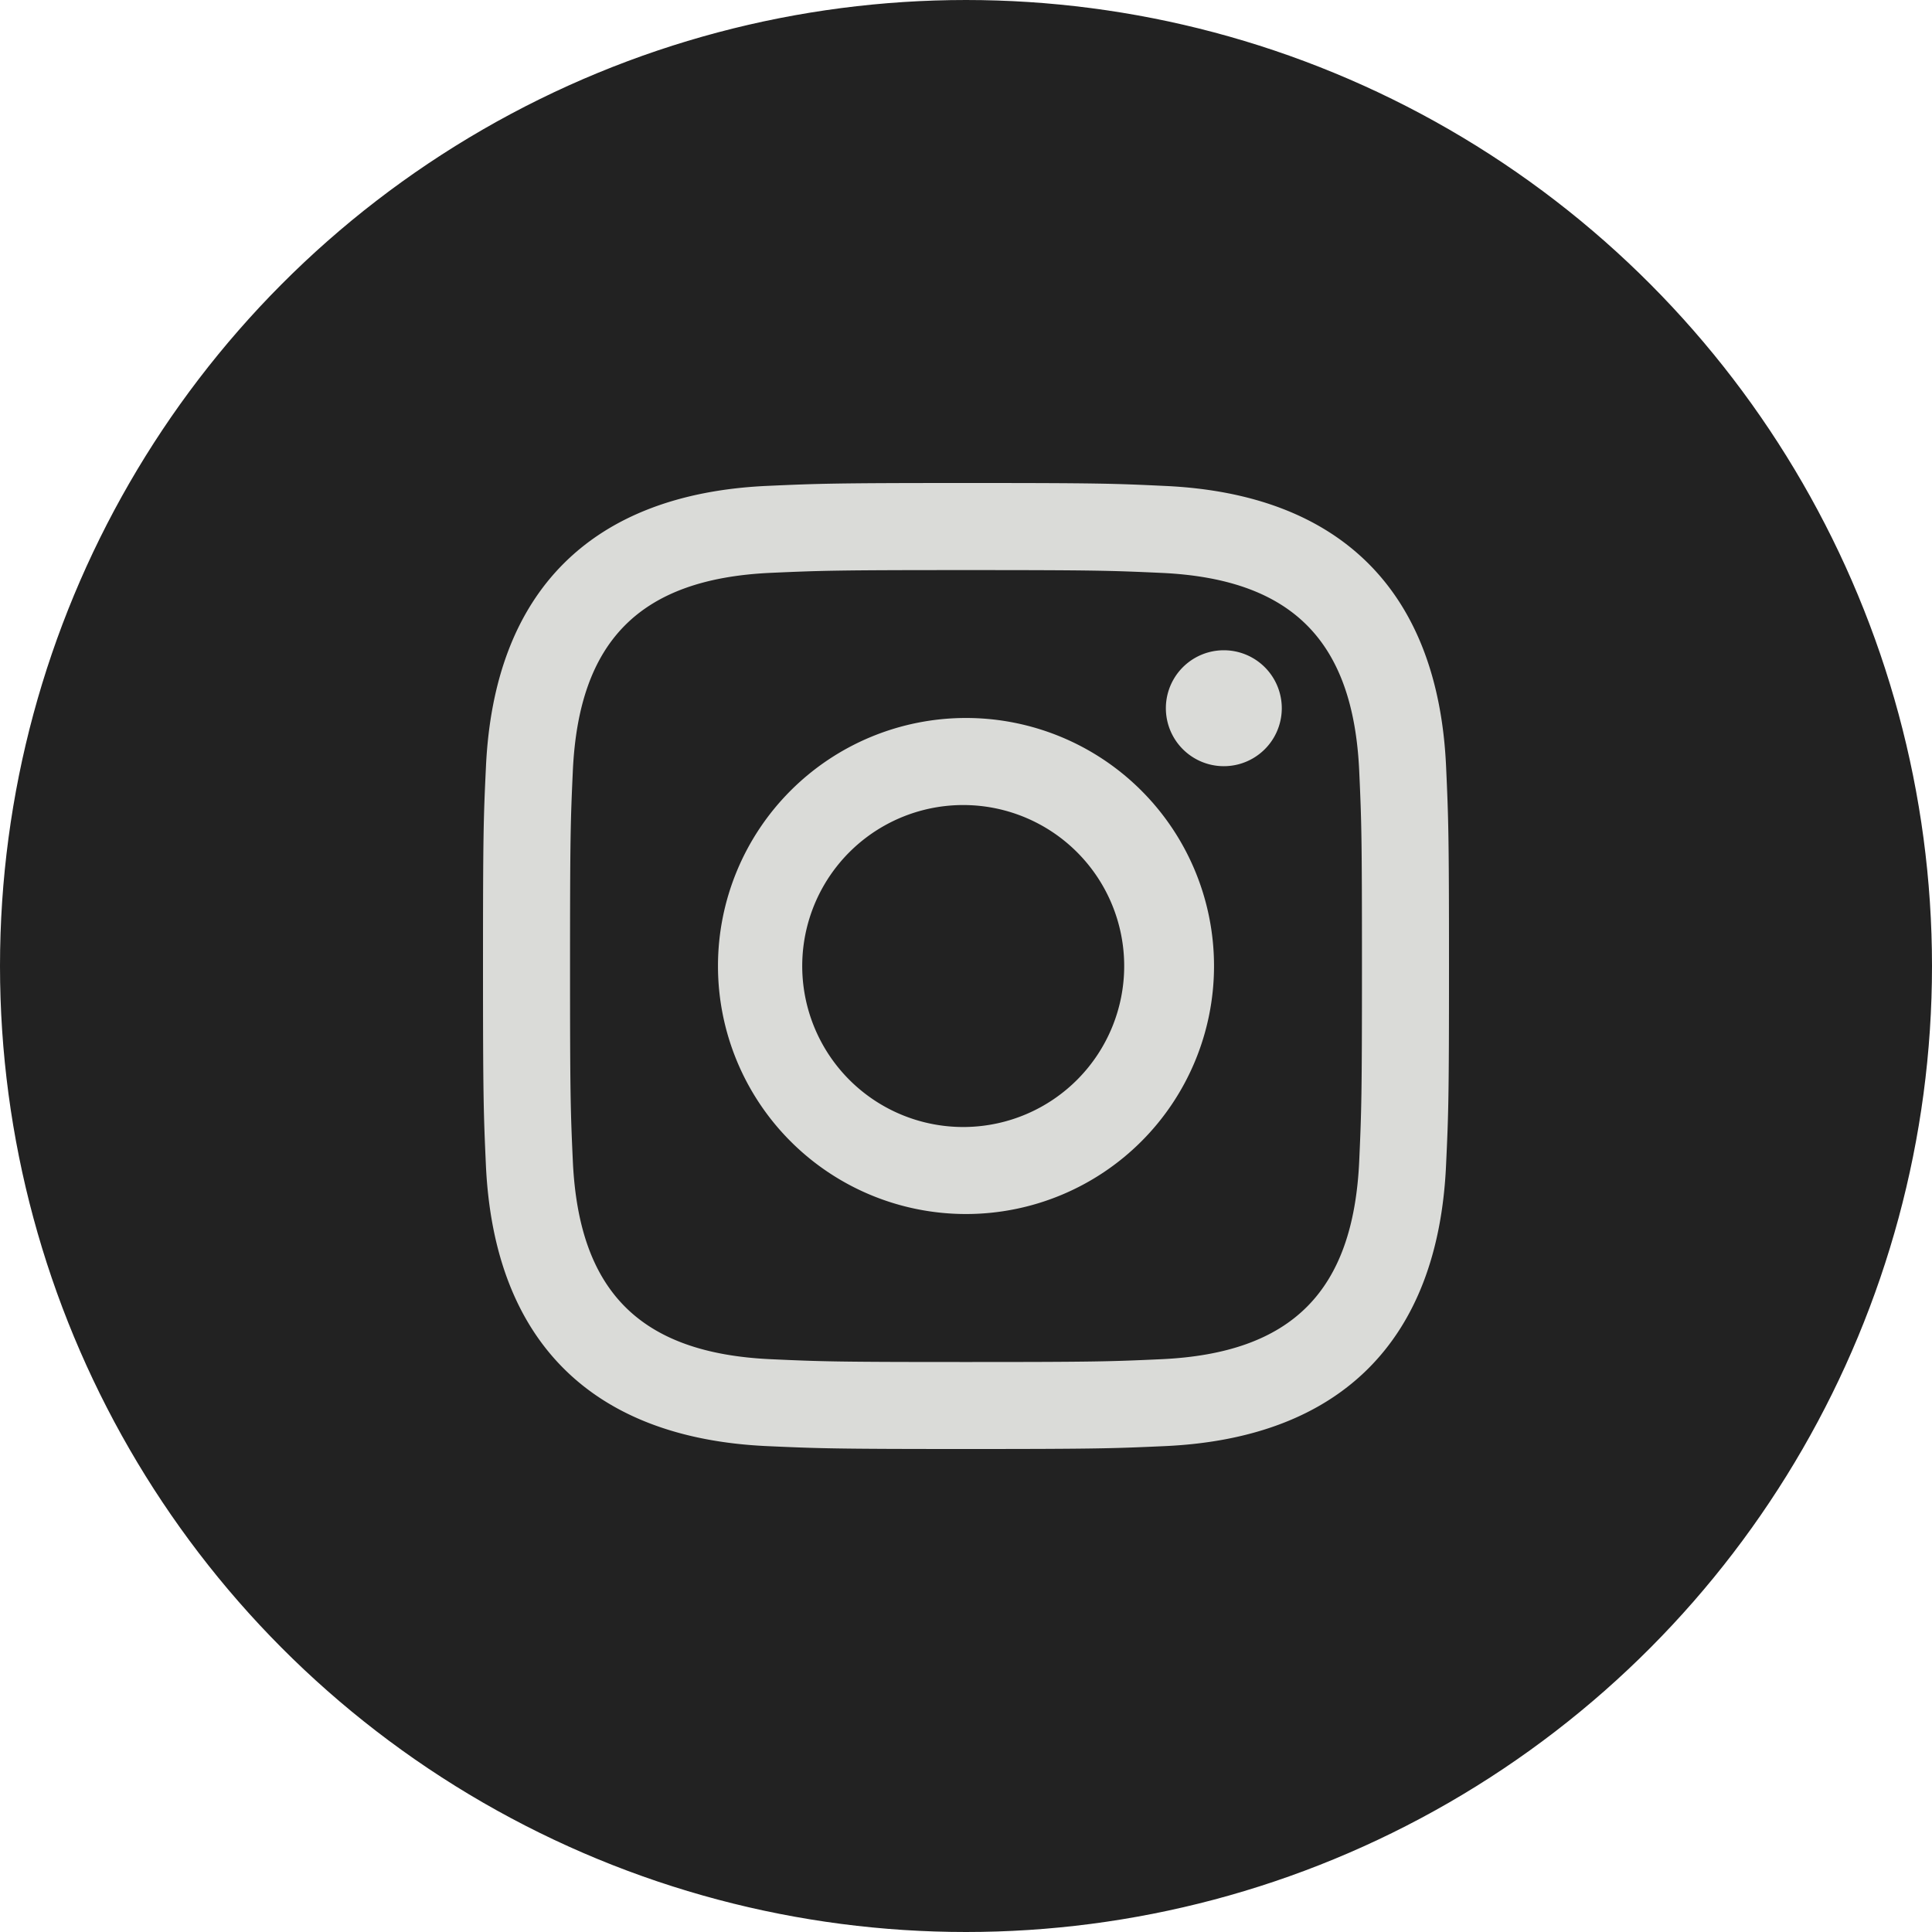 <svg xmlns="http://www.w3.org/2000/svg" width="40" height="40" fill="none"><circle cx="20" cy="20" r="19.75" stroke="#222222" stroke-width=".5" fill="#222222"/><path d="M20 11.803c2.67 0 2.987.01 4.042.058 2.71.123 3.975 1.409 4.099 4.099.048 1.054.057 1.37.057 4.04 0 2.672-.01 2.987-.057 4.042-.124 2.687-1.387 3.975-4.1 4.099-1.054.048-1.37.058-4.041.058-2.67 0-2.987-.01-4.04-.058-2.718-.124-3.977-1.416-4.1-4.1-.048-1.054-.058-1.37-.058-4.041 0-2.67.01-2.986.058-4.04.124-2.69 1.387-3.977 4.1-4.1 1.054-.047 1.37-.057 4.04-.057zM20 10c-2.716 0-3.056.012-4.122.06-3.632.167-5.65 2.182-5.817 5.817C10.01 16.944 10 17.284 10 20s.012 3.057.06 4.123c.167 3.632 2.182 5.65 5.817 5.817 1.067.048 1.407.06 4.123.06s3.057-.012 4.123-.06c3.629-.167 5.652-2.182 5.816-5.817.05-1.066.061-1.407.061-4.123s-.012-3.056-.06-4.123c-.163-3.628-2.18-5.65-5.816-5.816C23.057 10.01 22.716 10 20 10zm0 4.865a5.135 5.135 0 1 0 0 10.27 5.135 5.135 0 0 0 0-10.27zm0 8.468a3.333 3.333 0 1 1 0-6.665 3.333 3.333 0 0 1 0 6.665zm5.338-9.87a1.2 1.2 0 1 0 0 2.4 1.2 1.2 0 0 0 0-2.4z" fill="#dadbd8"/><defs id="defs8"><clipPath id="clip0_607_2928"><path fill="#fff" id="rect5" d="M0 0H40V40H0z"/></clipPath></defs></svg>